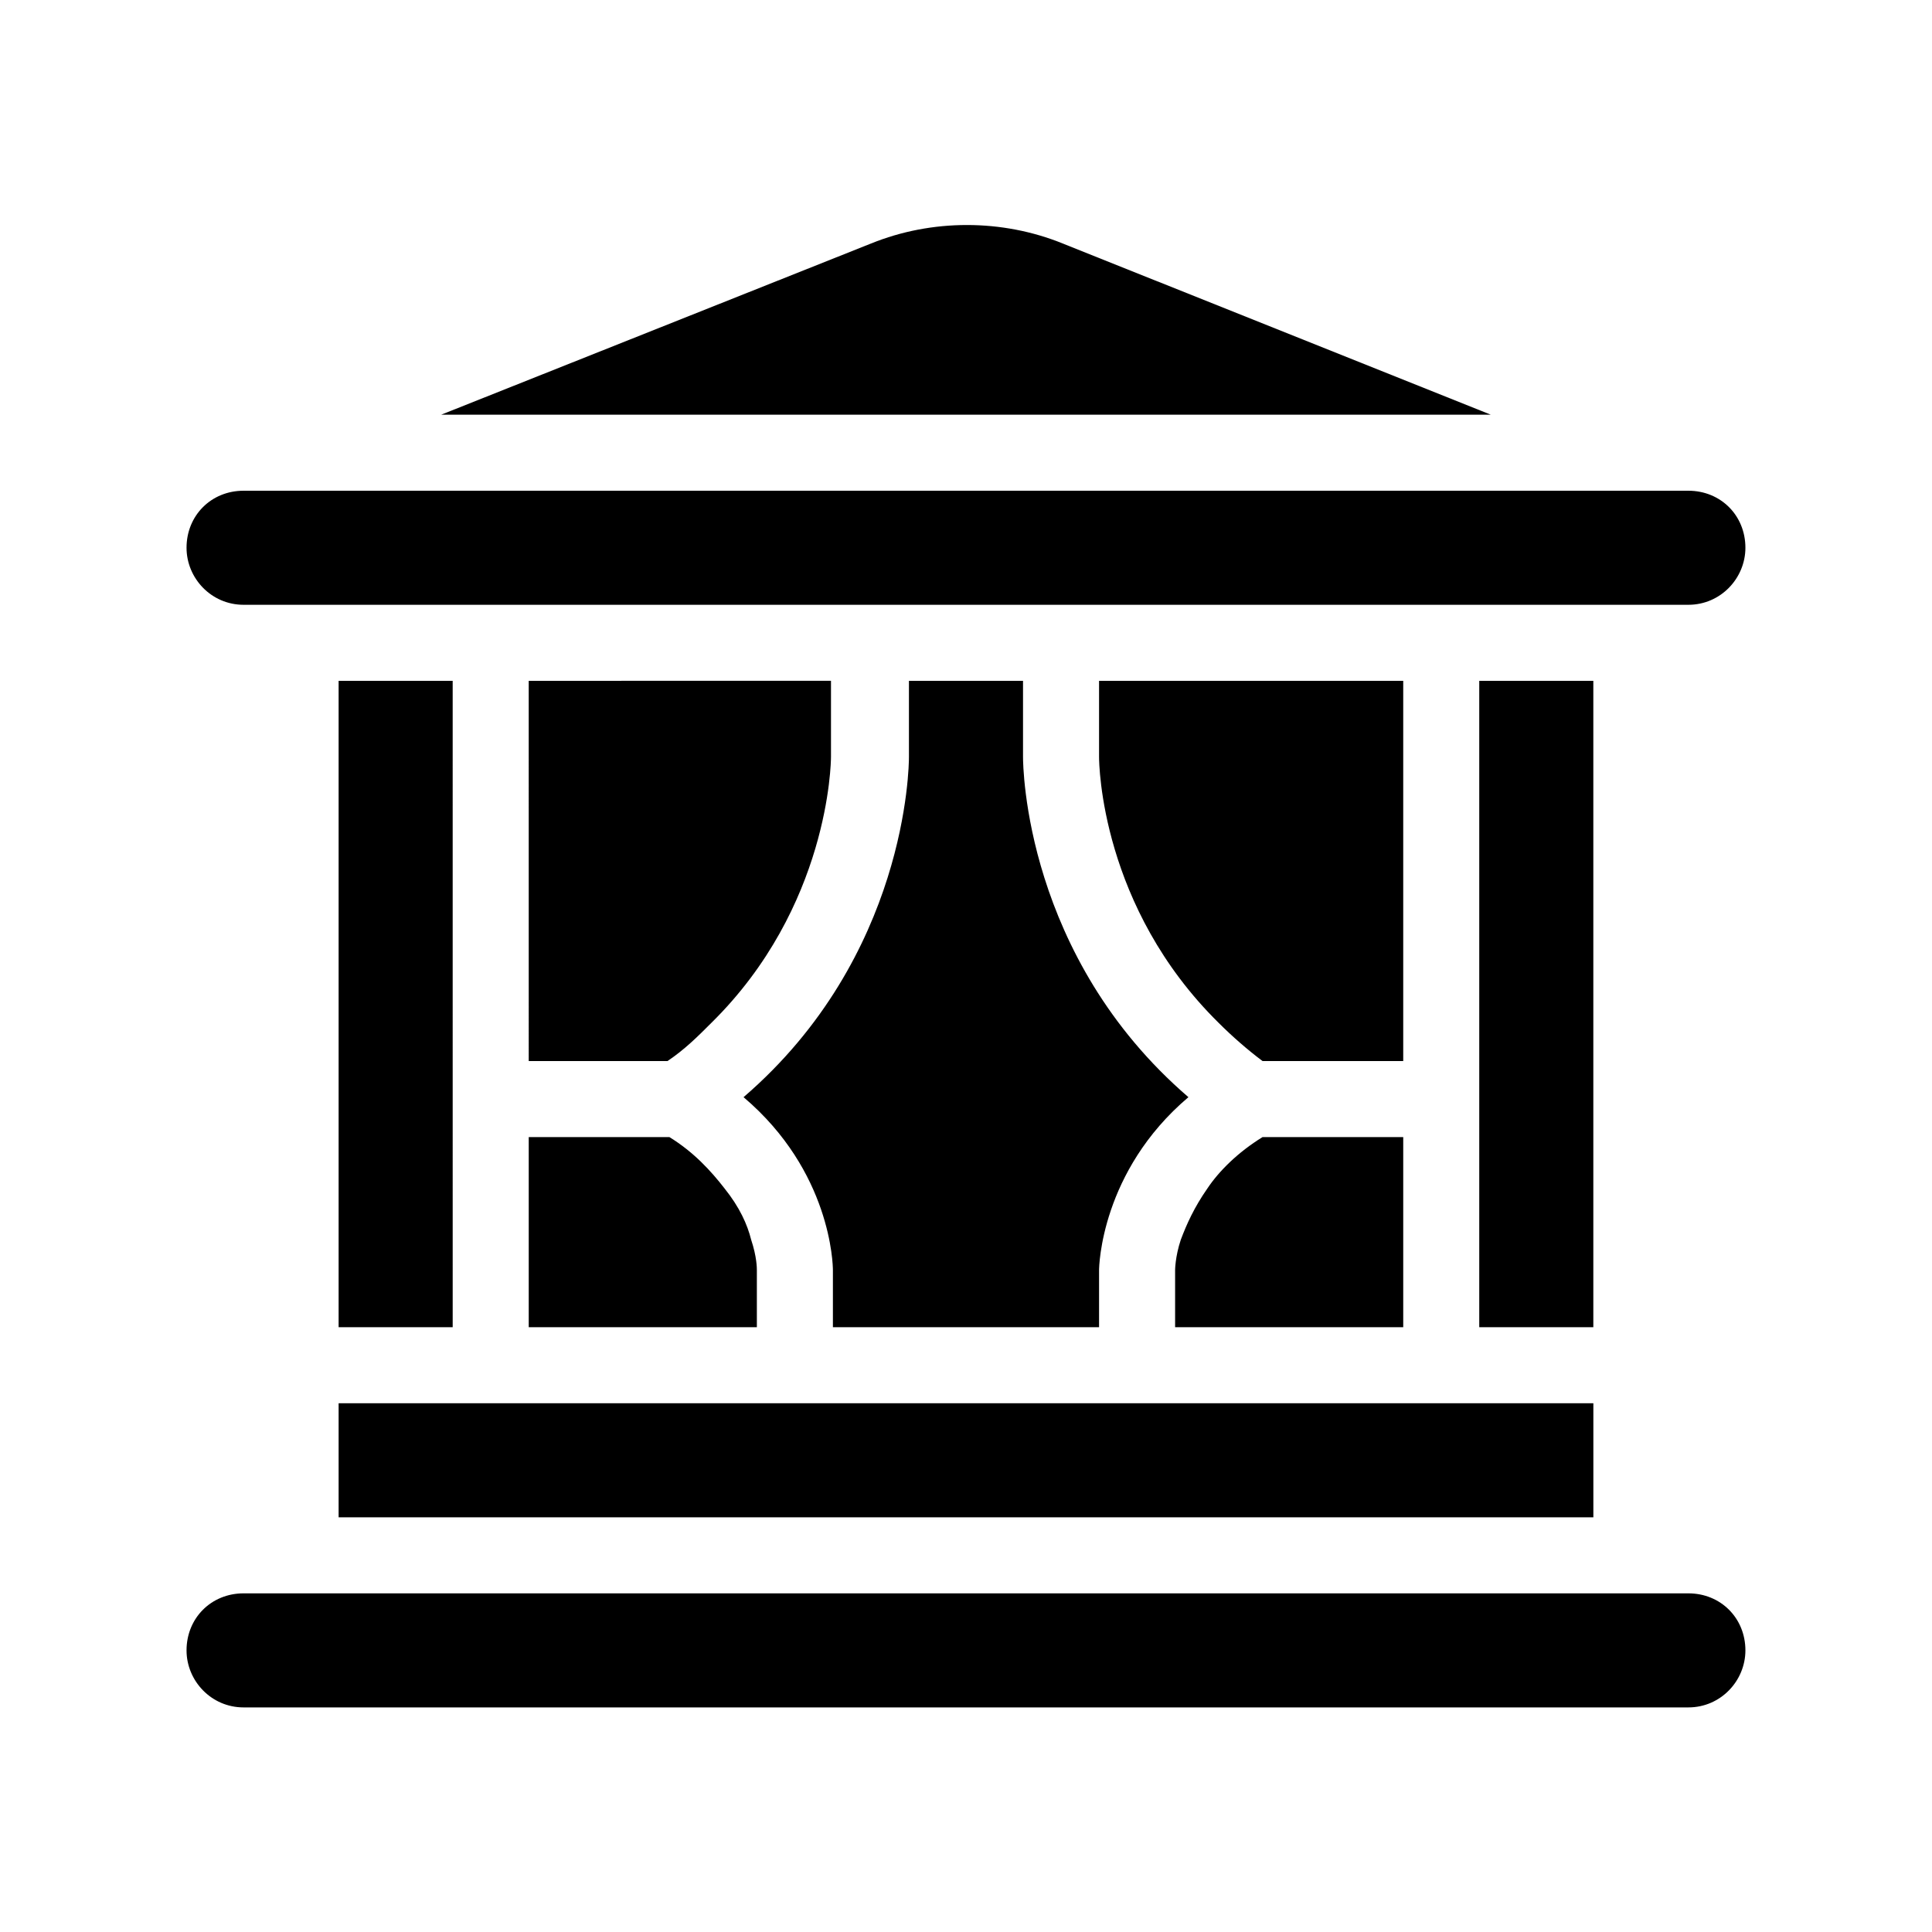 <?xml version="1.0" encoding="UTF-8"?>
<!-- Uploaded to: SVG Repo, www.svgrepo.com, Generator: SVG Repo Mixer Tools -->
<svg fill="#000000" width="800px" height="800px" version="1.1" viewBox="144 144 512 512" xmlns="http://www.w3.org/2000/svg">
 <path d="m539.05 253.89h-278.11l113.86-45.344c16.121-6.551 34.762-6.551 50.883 0zm-254.93 241.83h60.457v-15.113c0-0.504 0-3.527-1.512-8.062-1.008-4.031-3.023-8.566-7.055-13.602-3.527-4.535-8.062-9.574-14.609-13.602l-37.281-0.004zm0-70.535h36.777c4.535-3.023 8.062-6.551 11.586-10.078 31.234-30.73 31.738-69.023 31.738-70.535v-20.152l-80.102 0.004zm231.75-100.76h-80.609v20.152c0 2.016 0.504 39.801 31.738 70.535 3.527 3.527 7.559 7.055 11.586 10.078l37.285-0.004zm-130.99 0v20.152c0 2.519-0.504 52.898-43.832 90.184 23.176 19.648 23.68 44.336 23.68 45.848v15.113h70.535v-15.113c0-1.008 0.504-26.199 23.68-45.848-43.328-37.281-43.832-87.664-43.832-90.184v-20.152zm79.098 134.52c-3.527 5.039-5.543 9.574-7.055 13.602-1.508 4.535-1.508 8.062-1.508 8.062v15.113h60.457v-50.383h-37.281c-6.551 4.031-11.59 9.07-14.613 13.605zm127.46 107.31h-382.89c-8.566 0-15.113 6.551-15.113 15.113 0 8.062 6.551 15.113 15.113 15.113h382.89c8.566 0 15.113-7.055 15.113-15.113 0-8.562-6.547-15.113-15.113-15.113zm-382.89-261.98h382.89c8.566 0 15.113-7.055 15.113-15.113 0-8.566-6.551-15.113-15.113-15.113h-382.89c-8.566 0-15.113 6.551-15.113 15.113 0 8.062 6.547 15.113 15.113 15.113zm357.7 20.152h-30.23v171.3h30.23zm-332.51 0v171.3h30.23l-0.004-171.3zm0 221.68h332.52v-30.23l-332.52 0.004z"/>
</svg>